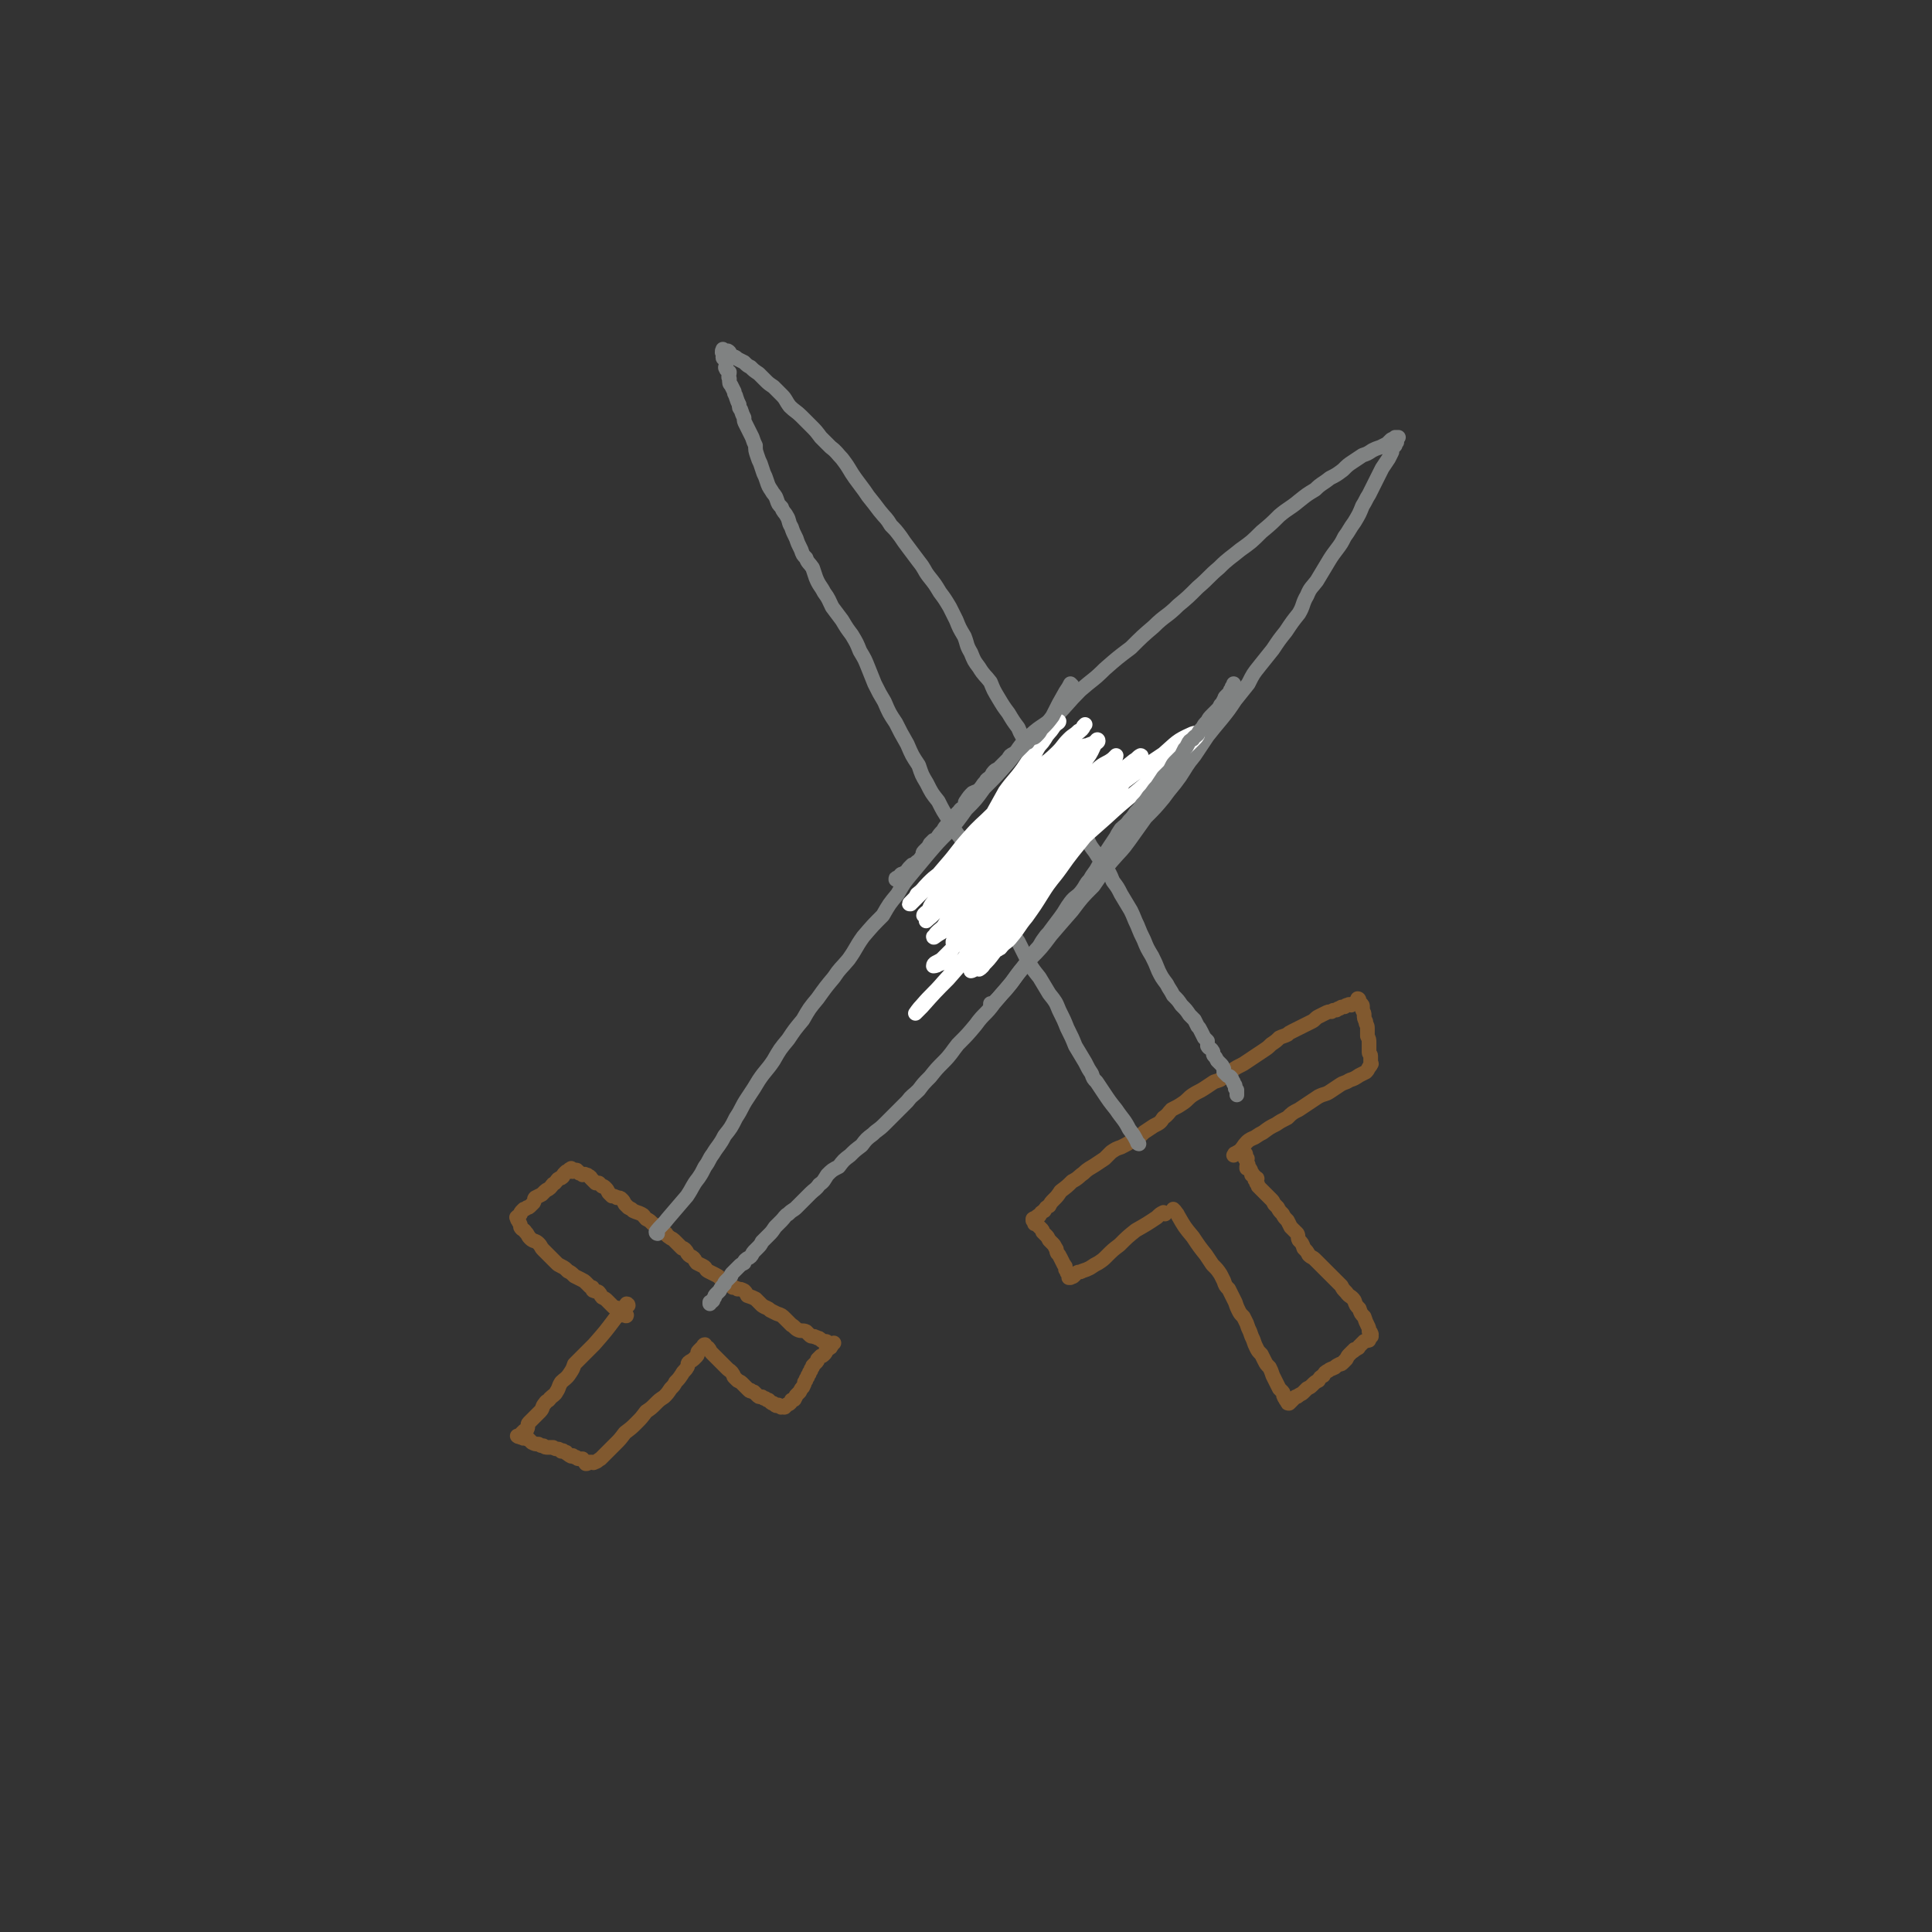 <svg viewBox='0 0 1184 1184' version='1.1' xmlns='http://www.w3.org/2000/svg' xmlns:xlink='http://www.w3.org/1999/xlink'><rect x="0" y="0" width="1184" height="1184" fill="#333333" stroke="none"/><g fill='none' stroke='#81592F' stroke-width='9' stroke-linecap='round' stroke-linejoin='round'><path d='M720,742c0,0 -1,-1 -1,-1 0,0 0,0 0,1 2,1 2,1 3,3 4,7 4,7 9,13 4,6 4,6 8,11 2,3 2,3 4,6 3,3 3,3 5,6 1,2 1,2 2,4 1,3 1,3 3,5 1,2 1,2 2,4 1,2 1,2 2,4 1,3 1,3 2,5 1,2 1,2 3,4 1,2 1,2 2,4 1,3 1,3 2,5 1,3 1,3 2,5 1,3 1,3 2,5 1,2 1,2 3,4 1,2 1,2 2,4 1,2 1,2 3,4 1,2 1,2 2,5 1,2 1,2 2,4 1,2 1,2 2,4 1,1 1,1 2,2 1,1 0,2 1,3 0,1 1,1 1,1 0,1 0,1 0,1 1,1 1,1 1,1 0,1 0,1 1,1 1,-1 1,-1 2,-2 1,-1 1,-1 2,-2 1,0 1,0 2,-1 2,-1 2,-1 3,-2 1,-1 1,-1 2,-2 2,-1 2,-1 3,-2 2,-2 2,-2 4,-3 1,-2 1,-2 3,-3 1,-2 1,-2 3,-3 1,-1 2,-1 4,-2 1,-1 1,-1 3,-2 1,0 1,0 2,-1 1,-1 1,-1 2,-2 1,-2 1,-2 2,-3 1,-1 1,-1 2,-2 1,0 0,0 1,-1 1,0 1,0 2,-1 1,0 0,0 1,-1 1,-1 1,-1 2,-2 0,0 0,0 1,-1 1,0 1,0 2,-1 0,0 1,1 1,0 0,0 0,0 0,-1 0,0 0,-1 0,-1 1,0 1,1 1,0 1,0 0,0 0,-1 0,0 1,0 0,-1 0,-1 0,0 -1,-1 0,-2 0,-2 -1,-4 -1,-2 -1,-2 -2,-5 -2,-2 -2,-2 -3,-5 -2,-2 -2,-2 -3,-5 -2,-3 -3,-2 -5,-5 -2,-2 -2,-2 -3,-4 -2,-2 -2,-2 -4,-4 -2,-2 -2,-2 -4,-4 -2,-2 -2,-2 -4,-4 -2,-2 -2,-2 -4,-4 -2,-2 -2,-1 -4,-3 -1,-2 -1,-2 -3,-4 -1,-3 -1,-3 -3,-5 -1,-2 0,-2 -1,-4 -2,-2 -2,-2 -4,-4 -1,-2 -1,-2 -2,-4 -2,-2 -2,-2 -3,-4 -2,-2 -2,-2 -3,-4 -1,-1 -1,-1 -2,-2 -1,-2 -1,-2 -2,-3 -1,-1 -1,-1 -2,-2 -1,-1 -1,-1 -2,-2 -1,-1 -1,-1 -2,-2 -1,-1 -1,-1 -2,-2 0,-1 0,-1 -1,-2 0,-1 0,-1 0,-2 0,0 1,-1 0,-1 0,0 -1,1 -1,1 0,-1 1,-1 0,-2 0,0 0,0 -1,-1 0,0 0,0 -1,0 0,-1 1,-1 0,-1 0,-1 -1,-1 -1,-2 0,0 1,0 0,0 0,-1 0,-1 -1,-2 0,0 -1,1 -1,1 0,-1 0,-1 0,-1 1,-1 1,-1 1,-1 0,-1 -1,-1 -1,-2 0,0 0,0 0,-1 0,0 0,0 0,-1 0,0 1,0 0,0 0,-1 -1,0 -1,0 0,-1 0,-1 0,-2 0,0 1,-1 0,-1 0,0 0,1 -1,1 0,-1 0,-1 0,-2 0,0 0,0 0,-1 '/><path d='M714,744c0,0 -1,-1 -1,-1 -2,1 -2,1 -4,3 -6,4 -6,4 -13,8 -5,4 -5,4 -10,9 -4,3 -4,3 -8,7 -2,2 -2,2 -5,4 -2,1 -2,1 -5,3 -2,1 -2,1 -5,2 -1,1 -2,0 -3,1 -1,1 -1,1 -2,2 -1,1 -1,0 -2,1 0,0 0,0 -1,0 0,-1 0,-1 0,-2 0,-1 0,-1 -1,-1 0,-1 0,-1 -1,-2 0,-2 0,-2 -1,-3 -1,-2 -1,-2 -2,-4 -1,-2 -1,-2 -2,-3 -1,-2 0,-2 -1,-3 -1,-2 -1,-2 -2,-3 -1,-1 -1,-1 -2,-2 -1,-2 -1,-2 -2,-3 -1,-1 -1,-1 -2,-2 0,-1 0,-1 -1,-2 -1,-1 -1,-1 -2,-2 0,0 0,-1 -1,-1 0,-1 -1,0 -1,0 0,-1 0,-1 0,-2 1,0 1,-1 0,-1 0,0 0,1 -1,1 0,-1 0,-1 0,-1 1,-1 1,1 1,0 1,0 1,-1 1,-1 1,-1 1,-1 2,-1 1,-2 1,-2 3,-3 1,-2 1,-2 3,-3 1,-2 1,-2 3,-4 2,-2 2,-2 4,-5 4,-3 4,-3 7,-6 4,-2 4,-3 7,-5 3,-3 4,-3 7,-5 3,-2 3,-2 6,-4 2,-2 2,-2 4,-4 3,-2 3,-2 6,-3 4,-2 4,-2 7,-4 4,-2 4,-2 7,-5 3,-2 3,-2 6,-4 4,-2 4,-2 6,-5 3,-2 3,-3 5,-5 4,-2 4,-2 7,-4 3,-2 3,-3 6,-5 3,-2 4,-2 7,-4 3,-2 3,-2 6,-4 3,-1 4,-1 6,-3 3,-2 3,-2 5,-4 3,-2 3,-2 7,-4 3,-2 3,-2 6,-4 3,-2 3,-2 6,-4 3,-2 3,-2 5,-4 3,-2 3,-2 5,-4 2,-1 3,-1 5,-2 1,-1 1,-1 3,-2 2,-1 2,-1 4,-2 2,-1 2,-1 4,-2 2,-1 2,-1 4,-2 2,-1 2,-2 4,-3 2,-1 2,-1 4,-2 2,-1 2,-1 4,-1 1,-1 1,-1 3,-1 1,-1 1,-1 2,-1 1,-1 1,-1 3,-1 1,-1 1,-1 2,-1 1,-1 1,0 2,0 1,-1 1,-1 2,-1 0,-1 0,0 1,0 0,-1 1,-1 1,-1 0,-1 0,-2 0,-2 1,0 1,1 1,2 1,1 1,1 1,1 1,1 1,1 1,2 0,1 0,1 0,2 1,2 1,2 1,3 0,2 0,2 1,4 0,2 1,2 1,4 0,2 0,2 0,5 1,2 1,2 1,4 0,1 0,1 0,3 0,1 0,2 0,3 0,1 1,1 1,2 0,1 0,1 0,2 0,1 0,1 0,1 0,0 0,0 0,1 0,1 1,1 0,1 0,1 0,1 -1,2 -1,2 -1,2 -2,3 -2,1 -2,1 -4,2 -3,2 -3,2 -6,3 -3,2 -3,1 -6,3 -3,2 -3,2 -6,4 -3,2 -3,1 -7,3 -3,2 -3,2 -6,4 -3,2 -3,2 -6,4 -4,2 -4,2 -7,5 -4,2 -4,2 -7,4 -4,2 -4,2 -8,5 -2,1 -2,1 -5,3 -2,1 -3,1 -5,3 -2,2 -2,3 -4,5 -1,1 -2,1 -3,2 -1,0 0,0 -1,1 '/></g>
<g fill='none' stroke='#808282' stroke-width='9' stroke-linecap='round' stroke-linejoin='round'><path d='M698,701c0,0 -1,0 -1,-1 -2,-4 -2,-4 -5,-8 -3,-6 -4,-6 -8,-12 -4,-5 -4,-5 -8,-11 -2,-3 -2,-3 -4,-6 -2,-2 -2,-2 -3,-5 -2,-3 -2,-3 -4,-7 -3,-5 -3,-5 -6,-10 -2,-5 -2,-5 -5,-11 -2,-5 -2,-5 -5,-11 -2,-5 -2,-5 -6,-10 -3,-5 -3,-5 -6,-10 -4,-5 -4,-5 -7,-10 -3,-6 -3,-6 -6,-12 -4,-6 -4,-5 -7,-11 -4,-7 -4,-7 -7,-13 -4,-6 -3,-7 -7,-13 -3,-7 -3,-7 -7,-13 -4,-6 -4,-6 -7,-13 -4,-5 -4,-5 -7,-11 -4,-6 -4,-6 -7,-12 -4,-5 -4,-5 -7,-11 -3,-5 -3,-5 -5,-11 -4,-6 -4,-6 -7,-13 -4,-7 -4,-7 -7,-13 -4,-6 -4,-6 -7,-13 -3,-5 -3,-5 -6,-11 -2,-5 -2,-5 -4,-10 -2,-5 -2,-5 -5,-10 -2,-5 -2,-5 -5,-10 -3,-4 -3,-4 -6,-9 -3,-4 -3,-4 -6,-8 -2,-4 -2,-5 -5,-9 -2,-4 -3,-4 -5,-9 -1,-3 -1,-3 -2,-6 -2,-3 -3,-3 -4,-6 -2,-2 -2,-2 -3,-5 -2,-4 -2,-4 -3,-7 -2,-4 -2,-4 -3,-7 -2,-3 -1,-4 -3,-7 -1,-2 -2,-2 -3,-5 -2,-2 -2,-2 -3,-5 -1,-3 -2,-3 -3,-5 -2,-3 -2,-3 -3,-6 -1,-3 -1,-3 -2,-5 -1,-3 -1,-3 -2,-6 -1,-2 -1,-2 -2,-5 -1,-3 -1,-3 -1,-6 -1,-2 -1,-2 -2,-5 -1,-2 -1,-2 -2,-4 -1,-2 -1,-2 -2,-4 -1,-2 -1,-2 -1,-4 -1,-2 -1,-2 -2,-5 -1,-1 -1,-1 -1,-3 -1,-2 -1,-2 -2,-5 0,-1 -1,-1 -1,-3 -1,-2 -1,-2 -2,-4 -1,-1 -1,-1 -1,-4 -1,-1 0,-2 0,-4 -1,-1 -2,-1 -2,-2 -1,-1 0,-1 0,-3 0,-1 0,-1 0,-2 -1,-1 -2,-1 -2,-2 0,0 0,0 1,-1 0,0 0,0 0,-1 -1,0 -1,0 -1,-1 -1,0 0,0 0,-1 0,0 -1,0 0,0 0,0 0,0 0,0 0,0 0,0 1,0 0,0 0,0 0,0 0,0 -1,-1 -1,-1 0,0 0,1 1,1 1,0 1,0 2,0 2,1 1,2 2,3 2,1 2,0 4,2 2,1 2,1 4,2 2,2 2,2 4,3 2,2 2,2 5,4 2,2 2,2 4,4 2,2 2,2 5,4 2,2 2,2 5,5 3,3 2,3 5,7 3,3 4,3 7,6 3,3 3,3 6,6 3,3 3,3 6,7 3,3 3,3 6,6 4,3 4,4 7,7 3,4 3,4 6,9 2,3 2,3 5,7 3,4 3,4 5,7 4,5 4,5 7,9 4,5 4,4 7,9 3,3 3,3 6,7 2,3 2,3 5,7 3,4 3,4 6,8 4,5 3,5 6,9 4,5 4,5 7,10 3,4 3,4 6,9 2,4 2,4 4,8 2,5 2,5 5,10 2,5 1,5 4,10 2,5 2,5 5,9 3,5 4,5 7,9 2,5 2,5 5,10 3,5 3,5 6,9 3,5 3,5 6,9 2,5 2,4 5,9 2,4 2,4 5,8 3,5 3,5 5,10 3,5 4,5 7,10 3,5 2,5 6,10 3,5 3,5 6,10 3,5 4,5 7,9 3,5 2,5 6,10 3,5 3,4 6,9 3,4 3,4 5,9 3,4 3,4 5,8 3,5 3,5 6,10 2,4 2,5 4,9 2,5 2,5 4,9 2,5 2,5 5,10 2,4 2,4 4,9 2,4 2,4 5,8 2,4 2,3 4,7 3,3 3,3 5,6 3,3 3,3 5,6 1,1 1,1 3,3 1,2 1,2 2,4 1,1 1,1 2,3 1,2 1,2 2,4 1,1 1,1 2,2 0,1 0,2 0,3 1,2 2,1 3,3 1,1 0,2 1,3 1,1 1,1 2,3 1,1 1,1 2,2 1,1 1,1 2,3 0,1 0,1 0,2 1,1 1,1 2,2 1,1 1,0 2,1 1,1 1,1 1,2 1,1 1,1 1,2 1,1 1,1 1,2 0,1 0,1 0,1 1,1 1,1 1,1 0,1 0,1 0,1 0,1 0,1 0,1 0,0 0,0 0,1 '/></g>
<g fill='none' stroke='#81592F' stroke-width='9' stroke-linecap='round' stroke-linejoin='round'><path d='M385,800c0,0 0,-1 -1,-1 -3,4 -3,5 -7,9 -6,8 -6,8 -13,16 -4,4 -4,4 -8,8 -2,2 -2,2 -4,4 -1,3 -1,3 -3,6 -2,3 -3,3 -5,5 -2,3 -1,3 -3,6 -1,2 -2,2 -4,4 -1,2 -2,1 -3,3 -2,2 -1,3 -3,5 -1,1 -1,1 -3,3 -2,2 -2,2 -4,4 -1,1 0,2 -1,4 -1,1 -1,0 -2,1 -1,1 -1,1 -2,2 -1,1 -1,1 -1,1 0,0 0,0 0,0 0,0 0,0 0,0 0,1 -1,0 -1,0 0,0 1,0 2,0 0,0 0,0 0,0 0,1 0,1 1,1 1,1 1,0 2,0 1,1 1,1 2,1 1,1 1,1 2,2 2,1 2,1 4,1 2,1 1,1 3,1 1,1 1,1 3,1 1,0 1,0 3,0 1,1 2,1 3,1 1,0 1,1 2,1 0,1 0,0 1,0 1,1 1,1 2,1 0,1 1,1 1,1 1,1 1,1 2,1 0,1 0,0 1,0 1,1 1,1 2,1 1,1 1,1 2,1 1,0 1,0 2,0 0,1 0,1 1,1 0,1 0,1 1,1 0,1 0,1 0,1 1,0 1,0 2,-1 0,0 0,0 0,0 1,0 1,0 2,0 0,0 1,1 1,0 2,0 2,-1 4,-2 2,-2 2,-2 4,-4 2,-2 2,-2 5,-5 3,-3 3,-3 6,-7 4,-3 4,-3 7,-6 3,-3 3,-3 6,-7 3,-2 3,-2 6,-5 2,-2 2,-2 5,-4 2,-2 2,-2 4,-5 2,-2 2,-2 3,-4 2,-2 2,-2 4,-5 1,-2 2,-2 3,-4 1,-1 0,-2 1,-3 1,-1 2,-1 3,-2 1,-1 1,-1 2,-2 1,-1 0,-2 1,-3 1,-1 1,-1 2,-2 1,0 1,1 1,0 0,0 0,0 0,-1 0,0 0,-1 1,-1 0,0 0,1 0,2 1,1 1,0 2,0 1,1 1,2 2,3 1,1 1,1 1,1 2,2 2,2 3,3 1,1 1,1 3,3 1,1 1,1 3,3 1,1 2,1 3,3 1,1 0,1 1,2 1,1 1,1 2,2 2,1 2,1 3,2 1,1 1,1 1,1 1,1 1,1 2,2 1,1 1,1 1,1 1,1 1,0 1,0 1,1 1,1 2,1 1,1 1,1 1,1 1,1 1,1 1,1 1,1 1,1 2,1 1,0 1,0 1,0 1,1 1,1 2,1 1,1 1,1 2,1 1,1 1,1 1,1 1,1 1,1 2,1 1,1 1,1 1,1 1,1 1,0 1,0 1,0 1,0 1,0 1,1 1,1 1,1 1,1 1,0 1,0 1,0 2,1 2,0 1,0 0,-1 1,-1 1,-1 1,0 2,-1 1,-1 1,-1 1,-2 1,0 2,0 2,-1 1,-1 0,-1 1,-2 1,-1 1,-1 2,-2 1,-2 1,-2 2,-3 1,-2 1,-2 1,-3 1,-1 1,-1 1,-2 1,-1 1,-1 1,-2 1,-1 1,-1 1,-2 1,-1 1,-1 1,-2 1,-1 1,-1 1,-2 1,-1 1,-1 2,-2 1,-1 1,-1 1,-2 1,-1 1,-1 2,-2 1,0 1,0 2,-1 1,-1 1,-1 1,-2 1,-1 1,-1 1,-2 1,0 1,1 1,0 1,0 1,0 1,-1 1,0 0,0 1,-1 0,-1 1,-1 1,-1 0,0 -1,1 -1,1 -1,0 -1,-1 -2,-1 0,0 0,1 -1,0 0,0 0,-1 -1,-1 0,0 0,1 -1,0 -1,0 -1,0 -2,-1 -1,-1 -1,-1 -2,-1 -1,-1 -1,0 -2,-1 -2,0 -2,0 -3,-1 -1,-1 -1,-1 -2,-2 -2,-1 -3,0 -5,-1 -2,-1 -2,-2 -4,-3 -2,-2 -2,-2 -4,-4 -2,-2 -2,-2 -5,-3 -2,-1 -2,-1 -4,-2 -2,-2 -2,-1 -5,-3 -2,-2 -2,-2 -4,-4 -2,-1 -2,-1 -5,-2 -1,-2 -1,-2 -2,-3 -2,-1 -2,-1 -4,-1 -1,-1 -2,-1 -3,-1 -2,-2 -2,-2 -4,-3 -2,-2 -2,-2 -4,-3 -1,-1 -1,-1 -3,-2 -2,-1 -2,-1 -4,-2 -2,-1 -1,-2 -3,-3 -2,-1 -2,-1 -4,-2 -1,-1 -1,-2 -2,-3 -1,-1 -2,-1 -3,-2 -1,-1 -1,-2 -2,-3 -1,-1 -1,-1 -2,-1 -2,-2 -2,-2 -3,-3 -1,-1 -1,-1 -2,-2 -1,-1 -2,-1 -3,-2 -2,-1 -1,-2 -3,-3 -1,-1 -2,-1 -3,-2 -2,-2 -2,-2 -4,-3 -2,-2 -2,-2 -4,-3 -2,-2 -1,-2 -3,-3 -2,-1 -3,-1 -5,-2 -1,-1 -1,-1 -3,-2 -1,-1 -1,-1 -2,-2 -1,-2 -1,-2 -2,-3 -1,-1 -1,-1 -3,-1 -1,-1 -2,-1 -3,-1 -1,-1 -1,-1 -2,-2 -1,-2 -1,-2 -2,-3 -1,-1 -1,-1 -2,-1 -1,-1 -1,-1 -2,-2 -1,0 -1,0 -2,0 -1,-1 -1,-1 -2,-2 0,0 0,0 -1,-1 0,0 0,-1 -1,-1 -1,-1 -1,-1 -2,-1 -1,-1 -1,0 -2,0 -1,-1 -1,-1 -2,-1 -1,-1 -1,-2 -2,-2 -1,0 -1,1 -2,1 0,-1 0,-1 -1,-2 0,0 0,0 -1,1 0,0 0,-1 0,0 -1,0 0,0 0,1 -1,0 -1,0 -2,0 -1,1 -1,1 -1,1 -1,1 -1,1 -1,2 -1,1 -1,1 -2,1 -2,1 -1,1 -3,3 -2,1 -1,1 -3,3 -1,1 -2,1 -3,2 -1,1 -1,1 -2,2 -2,1 -2,1 -4,2 -1,1 0,1 -1,3 -1,1 -1,1 -2,2 -1,1 -1,1 -2,1 -1,1 -1,1 -2,1 -1,1 -1,1 -1,1 -1,1 -1,1 -1,2 -1,1 -1,1 -1,1 0,1 0,1 0,1 -1,0 -1,-1 -1,0 -1,0 0,0 0,1 0,1 1,1 1,2 1,1 1,2 1,3 1,2 2,1 3,3 2,2 1,2 3,4 2,2 3,1 5,3 2,2 1,2 3,4 2,2 2,2 4,4 2,2 2,2 4,4 1,1 1,1 3,2 2,1 2,1 4,3 2,1 2,1 4,3 2,1 2,1 4,2 2,1 2,1 3,2 1,1 1,1 2,2 1,1 1,1 2,1 0,1 0,2 1,2 2,1 2,0 3,1 1,1 1,2 2,3 2,1 2,1 3,2 1,1 1,1 2,2 1,1 1,1 2,2 2,1 2,0 3,1 1,1 1,1 1,2 1,1 1,1 2,2 1,0 1,0 1,0 1,1 1,0 1,0 '/></g>
<g fill='none' stroke='#808282' stroke-width='9' stroke-linecap='round' stroke-linejoin='round'><path d='M403,756c0,0 -1,0 -1,-1 3,-4 4,-4 7,-8 6,-7 6,-7 12,-14 4,-6 3,-6 7,-11 2,-3 2,-3 4,-7 3,-4 2,-4 5,-8 3,-5 4,-5 7,-11 4,-5 4,-5 7,-11 4,-6 3,-6 7,-12 4,-6 4,-6 7,-11 4,-6 5,-6 9,-12 4,-7 4,-7 9,-13 4,-6 4,-6 9,-12 4,-7 4,-7 9,-13 5,-7 5,-7 10,-13 4,-6 4,-5 9,-11 5,-7 4,-7 9,-14 6,-7 6,-7 12,-13 4,-7 4,-7 9,-13 4,-7 4,-7 9,-13 5,-6 5,-6 10,-12 6,-7 6,-7 12,-13 6,-7 6,-7 11,-14 6,-6 6,-6 11,-13 8,-8 8,-8 15,-16 6,-7 5,-8 11,-14 8,-8 9,-7 18,-14 8,-8 7,-8 15,-16 8,-7 8,-6 15,-13 8,-7 8,-7 16,-13 7,-7 7,-7 14,-13 7,-7 8,-6 15,-13 6,-5 6,-5 12,-11 7,-6 7,-7 13,-12 6,-6 7,-6 13,-11 7,-5 7,-5 13,-11 6,-5 6,-5 11,-10 6,-5 6,-4 12,-9 5,-4 5,-4 10,-7 4,-4 4,-3 9,-7 4,-2 4,-2 8,-5 3,-3 3,-3 6,-5 3,-2 3,-2 6,-4 3,-1 3,-1 6,-3 2,-1 2,-1 5,-2 2,-1 2,-1 4,-2 1,-1 1,-1 2,-2 1,-1 1,-1 3,-1 0,0 1,0 1,0 0,0 0,-1 0,-1 0,0 1,0 1,0 0,0 -1,0 -1,0 -1,0 -1,0 -1,0 0,0 0,0 0,1 0,0 0,0 0,1 1,0 1,1 1,1 0,0 -1,0 -1,0 0,0 0,0 0,1 0,0 0,0 0,1 0,0 0,0 -1,1 -1,1 -1,1 -1,3 -1,2 -1,2 -2,4 -2,3 -2,3 -4,6 -2,4 -2,4 -4,8 -2,4 -2,4 -4,8 -2,3 -2,4 -4,7 -2,5 -2,5 -5,10 -3,4 -3,5 -6,9 -2,4 -2,4 -5,8 -3,4 -3,4 -6,9 -3,5 -3,5 -6,10 -3,4 -4,4 -6,9 -3,5 -2,6 -5,11 -4,5 -4,5 -8,11 -4,5 -4,5 -8,11 -4,5 -4,5 -8,10 -4,5 -4,5 -7,11 -4,5 -4,5 -8,10 -4,6 -4,6 -8,11 -5,6 -5,6 -9,11 -4,6 -4,6 -8,12 -5,6 -5,7 -9,13 -5,7 -5,6 -10,13 -5,6 -5,6 -11,12 -5,7 -5,7 -10,14 -5,7 -5,6 -11,13 -6,7 -6,8 -11,15 -7,7 -7,7 -13,15 -7,8 -7,8 -13,15 -6,8 -6,8 -13,15 -6,7 -6,7 -11,14 -6,7 -6,7 -11,13 -5,7 -6,6 -11,13 -5,6 -5,6 -11,12 -4,5 -4,6 -9,11 -4,4 -4,4 -8,9 -4,4 -4,4 -7,8 -4,4 -4,3 -7,7 -4,4 -4,4 -7,7 -4,4 -4,4 -7,7 -4,4 -4,3 -7,6 -4,3 -4,3 -7,7 -4,3 -4,3 -7,6 -4,3 -4,3 -7,7 -4,2 -4,2 -7,5 -2,3 -2,4 -5,6 -2,3 -3,3 -5,5 -3,3 -3,3 -5,5 -2,2 -2,2 -4,4 -2,2 -2,1 -5,4 -2,1 -2,2 -4,4 -2,2 -2,2 -4,4 -2,3 -2,3 -4,5 -2,2 -2,2 -4,4 -1,2 -1,2 -3,4 -1,1 -1,1 -2,2 -1,1 -1,2 -2,3 -1,1 -2,1 -3,2 -1,1 -1,1 -1,2 -2,1 -2,1 -3,2 -1,1 -1,1 -2,2 -1,1 -1,1 -2,2 -1,1 -1,1 -1,2 -1,1 -1,1 -2,2 -1,1 -1,1 -1,1 -1,1 -1,1 -1,2 -2,2 -2,2 -3,4 -1,1 -1,1 -2,2 -1,1 -1,1 -1,2 -1,1 -1,1 -1,2 -1,1 -1,1 -2,1 0,0 0,0 0,1 '/></g>
<g fill='none' stroke='#FFFFFF' stroke-width='9' stroke-linecap='round' stroke-linejoin='round'><path d='M638,501c0,0 -1,0 -1,-1 1,-2 1,-2 2,-4 4,-8 4,-8 8,-15 4,-7 4,-7 7,-13 2,-3 2,-3 4,-6 1,0 1,0 1,-1 0,-1 0,-2 0,-2 1,0 1,1 0,2 -1,2 -1,2 -3,4 -2,5 -2,5 -5,10 -3,6 -3,6 -7,11 -5,6 -5,6 -10,12 -5,5 -5,5 -9,11 -4,5 -4,5 -7,10 -3,4 -3,4 -6,7 -2,3 -2,3 -4,6 -2,2 -2,2 -3,5 -1,1 -1,1 -2,3 -1,1 -1,1 -2,2 0,1 0,0 -1,1 0,0 -1,0 -1,0 1,0 1,0 2,-1 2,-2 2,-1 4,-4 2,-3 1,-3 3,-6 4,-6 5,-5 9,-10 4,-6 4,-6 9,-12 4,-6 4,-6 9,-11 3,-4 4,-4 7,-9 3,-4 3,-4 5,-8 2,-3 2,-2 4,-5 1,-1 1,-1 1,-2 0,-1 0,-1 0,-2 0,0 1,-1 0,-1 0,2 1,3 -1,6 -3,5 -5,4 -9,9 -7,9 -6,9 -13,18 -7,10 -7,11 -15,20 -7,9 -7,8 -14,17 -6,7 -6,7 -12,14 -4,5 -3,5 -7,10 -3,3 -3,3 -6,6 -1,1 -2,1 -2,1 1,-2 3,-3 5,-5 4,-6 3,-6 7,-11 7,-9 8,-9 15,-18 7,-9 7,-9 15,-17 7,-8 7,-8 14,-17 6,-6 6,-6 11,-13 5,-6 5,-6 10,-11 3,-4 4,-3 7,-7 2,-3 2,-3 4,-6 1,-1 2,-1 2,-2 1,0 1,-1 0,-1 -1,1 -1,2 -2,4 -3,3 -3,3 -6,6 -6,6 -7,6 -13,12 -8,8 -8,8 -16,17 -8,8 -8,8 -16,16 -7,7 -7,6 -14,13 -6,5 -6,6 -12,11 -4,4 -4,3 -7,7 -3,3 -3,3 -5,5 -2,2 -2,2 -3,5 -1,1 -1,1 -1,2 0,1 -1,2 0,1 2,-2 3,-2 6,-6 6,-6 6,-6 12,-13 7,-8 6,-9 13,-17 8,-10 8,-10 16,-20 8,-9 8,-9 17,-19 7,-7 7,-7 14,-14 5,-6 5,-6 11,-11 3,-3 3,-3 6,-6 2,-1 2,-1 3,-1 0,0 0,0 -1,0 -2,3 -1,3 -4,5 -5,6 -5,6 -10,11 -8,8 -9,8 -16,15 -9,8 -9,8 -17,16 -8,7 -8,7 -16,15 -6,6 -6,6 -12,12 -6,7 -6,7 -11,14 -4,4 -4,4 -8,9 -2,3 -1,3 -3,6 -1,0 -2,1 -2,1 0,-1 2,-2 3,-3 3,-3 3,-3 5,-7 5,-7 5,-7 10,-14 6,-8 6,-8 11,-17 6,-8 6,-8 11,-17 5,-9 5,-9 10,-18 5,-7 6,-7 11,-14 4,-6 4,-6 8,-12 4,-4 4,-4 7,-9 2,-2 2,-2 4,-5 1,-1 1,-1 2,-2 0,0 1,-1 1,-1 0,1 -1,1 -2,2 -2,2 -2,2 -4,5 -5,6 -5,6 -9,13 -6,8 -6,9 -11,17 -5,8 -4,8 -10,15 -4,5 -5,5 -10,10 -7,8 -6,8 -12,16 -6,6 -6,6 -11,12 -6,5 -6,4 -11,9 -4,4 -3,4 -7,7 -1,2 -1,2 -3,4 -1,1 -1,1 -1,1 -1,1 -1,1 0,1 1,-1 1,-1 3,-3 3,-3 3,-3 7,-7 6,-7 6,-7 12,-14 7,-8 6,-8 14,-17 7,-8 7,-7 15,-15 7,-7 7,-7 15,-14 6,-6 6,-6 13,-13 5,-5 6,-5 11,-10 4,-4 3,-4 7,-8 3,-3 3,-2 6,-5 2,-1 2,-1 3,-3 0,0 1,-1 1,-1 -1,1 -1,2 -2,3 -2,2 -3,2 -5,5 -4,5 -3,6 -8,11 -6,8 -6,8 -13,16 -8,9 -8,9 -16,18 -7,8 -7,8 -15,16 -7,6 -7,6 -13,13 -6,4 -6,4 -11,9 -4,3 -4,3 -8,7 -2,1 -2,1 -4,2 -1,1 -2,1 -2,1 0,-1 1,-1 2,-2 4,-4 4,-4 8,-8 7,-6 7,-6 13,-12 8,-8 8,-7 16,-15 9,-7 9,-7 17,-15 8,-6 8,-6 15,-12 7,-6 6,-6 13,-12 4,-3 4,-4 8,-7 3,-3 3,-3 6,-5 2,-1 3,-1 5,-2 0,0 0,-1 1,-1 0,-1 1,-1 1,0 0,1 -1,1 -2,2 -2,4 -2,5 -5,9 -7,7 -7,7 -14,15 -8,10 -7,10 -16,20 -8,11 -9,11 -17,21 -8,9 -7,9 -15,17 -6,7 -6,6 -12,13 -5,6 -5,6 -10,13 -4,4 -4,4 -7,8 -2,1 -3,2 -3,2 0,1 1,0 1,0 4,-3 4,-2 7,-5 5,-5 4,-6 9,-11 10,-9 10,-8 20,-16 10,-9 10,-9 21,-17 9,-7 9,-7 18,-14 7,-6 7,-6 13,-12 3,-3 3,-3 6,-6 1,-1 1,-2 1,-3 0,0 -1,0 -1,0 -2,0 -2,0 -3,1 -8,5 -8,5 -15,11 -10,8 -10,8 -19,18 -9,9 -10,9 -18,18 -8,10 -8,10 -14,20 -6,8 -5,9 -10,17 -4,6 -4,6 -8,12 -2,3 -2,3 -5,4 -1,1 -3,1 -3,1 0,-2 2,-2 5,-4 6,-6 6,-6 13,-13 9,-8 9,-8 18,-17 10,-9 10,-10 20,-19 9,-9 9,-8 17,-17 7,-6 7,-6 13,-13 4,-5 4,-5 8,-10 2,-3 2,-3 3,-6 1,-1 1,-1 1,-2 0,-1 -1,-2 -1,-2 -1,0 0,2 -1,3 -4,5 -5,4 -10,9 -8,10 -8,11 -17,21 -11,14 -11,14 -21,28 -11,14 -11,15 -23,29 -9,12 -9,12 -19,23 -6,7 -7,7 -13,14 -2,2 -4,5 -4,5 0,0 2,-2 4,-4 8,-9 8,-9 16,-17 14,-16 14,-16 28,-32 18,-18 18,-18 36,-36 16,-16 16,-16 33,-31 13,-12 14,-12 27,-23 9,-8 9,-8 17,-16 5,-4 5,-4 9,-8 2,-2 3,-3 3,-4 0,-1 -2,-1 -4,0 -9,4 -9,5 -17,12 -12,8 -12,8 -24,17 -12,9 -12,8 -23,17 -10,8 -10,9 -19,17 -9,8 -9,8 -18,16 -7,7 -7,7 -14,14 -6,6 -6,6 -11,11 -3,4 -3,4 -7,8 -1,1 -1,1 -3,2 -1,1 -2,1 -2,1 0,0 1,0 2,0 3,-2 2,-2 5,-4 4,-5 5,-4 9,-9 8,-7 8,-7 16,-15 9,-8 9,-8 18,-17 9,-8 9,-8 17,-17 8,-8 7,-8 14,-16 6,-6 6,-7 12,-13 5,-4 5,-4 10,-8 2,-1 2,-2 4,-3 0,0 1,0 0,1 -1,2 -2,2 -4,5 -6,9 -5,9 -11,17 -7,10 -7,10 -14,20 -9,12 -9,11 -18,23 -9,12 -9,12 -18,24 -7,10 -7,10 -14,19 -6,6 -6,6 -11,12 -3,4 -3,4 -7,8 -1,1 -2,2 -2,2 0,0 2,-1 3,-3 3,-5 2,-6 5,-11 6,-9 7,-8 13,-16 9,-12 8,-12 17,-24 9,-11 9,-11 17,-22 7,-8 7,-8 14,-16 5,-5 5,-5 9,-9 2,-1 2,-1 4,-3 0,-1 1,-2 0,-2 -1,1 -1,2 -3,4 -5,7 -5,7 -11,14 -8,7 -9,6 -17,14 -7,8 -6,9 -13,17 -7,10 -7,10 -14,19 -6,8 -6,8 -13,16 -4,5 -5,4 -9,9 -2,2 -2,2 -3,3 0,0 0,1 0,1 3,-2 3,-2 5,-4 6,-6 5,-7 10,-13 7,-8 7,-8 14,-16 6,-7 6,-8 13,-15 6,-7 6,-7 13,-13 4,-6 4,-6 9,-11 3,-3 3,-3 6,-6 0,-1 0,-1 0,-2 1,0 1,-1 1,0 0,1 -1,2 -2,3 -4,5 -4,5 -8,10 -5,7 -5,7 -10,14 -5,7 -6,7 -11,15 -5,8 -5,8 -10,15 -5,6 -4,6 -9,12 -3,4 -4,3 -7,7 -1,0 -1,1 -2,1 0,0 1,-1 1,-2 3,-7 3,-7 7,-13 7,-11 8,-11 15,-21 8,-11 7,-12 16,-22 7,-10 7,-10 15,-19 5,-7 6,-7 11,-14 4,-6 4,-6 7,-11 2,-2 2,-2 3,-5 1,-1 1,-2 0,-2 0,0 0,1 -1,2 -4,5 -4,4 -8,9 -7,8 -8,8 -14,17 -7,10 -7,11 -14,21 -7,11 -7,11 -15,22 -7,9 -7,9 -15,19 -5,7 -5,7 -10,14 -3,4 -3,4 -7,8 -1,1 -1,1 -2,1 0,0 1,0 1,0 2,-2 3,-1 4,-3 4,-8 3,-8 7,-16 5,-11 4,-11 10,-22 7,-12 8,-12 16,-23 6,-9 6,-9 12,-18 5,-6 5,-6 10,-13 3,-5 4,-5 6,-10 2,-3 1,-3 2,-6 1,-1 1,-1 1,-2 0,0 -1,-1 -1,0 -2,1 -1,1 -3,3 -5,6 -5,6 -11,11 -8,7 -9,6 -17,13 -9,10 -9,10 -16,20 -8,11 -8,11 -15,22 -6,10 -5,10 -11,19 -4,6 -3,7 -8,12 -1,2 -2,2 -3,4 0,0 0,1 0,1 3,-4 3,-5 6,-9 6,-11 6,-11 13,-21 9,-12 9,-13 19,-25 10,-12 10,-12 21,-23 9,-9 9,-9 18,-17 6,-7 6,-7 13,-13 4,-3 4,-2 8,-5 1,-1 2,-2 2,-2 0,1 -1,3 -3,5 -5,8 -6,8 -11,15 -9,13 -9,13 -18,25 -10,13 -10,13 -20,26 -9,10 -9,10 -17,20 -6,7 -6,7 -11,15 -3,4 -3,4 -6,9 -1,2 -1,2 -2,4 0,1 0,1 0,2 1,0 1,0 2,-1 2,-1 2,-1 4,-2 4,-3 4,-3 7,-7 6,-8 6,-8 12,-16 7,-9 7,-9 14,-19 7,-10 6,-10 13,-20 6,-8 7,-8 13,-16 5,-6 5,-6 10,-13 3,-4 3,-4 6,-9 2,-3 2,-3 4,-6 2,-1 2,-1 3,-3 0,0 1,-1 1,-1 -1,2 -2,3 -3,6 -4,8 -4,8 -8,16 -7,11 -7,11 -14,23 -8,12 -8,12 -17,24 -8,11 -8,11 -17,22 -7,8 -7,8 -14,16 -4,5 -4,5 -9,11 -3,3 -3,3 -6,5 -1,1 -2,1 -2,1 0,-1 1,-1 1,-2 3,-4 3,-4 6,-8 5,-7 5,-7 11,-15 6,-8 6,-9 12,-17 7,-8 7,-8 14,-15 6,-7 6,-7 13,-14 6,-7 7,-6 12,-13 5,-6 5,-6 10,-13 3,-4 3,-4 6,-9 2,-2 2,-3 3,-6 1,-1 0,-1 0,-3 0,0 0,-1 0,-1 0,1 1,1 0,2 -1,3 -1,3 -4,6 -4,5 -4,5 -9,10 -5,5 -5,6 -10,11 -1,2 -1,2 -2,3 '/></g>
<g fill='none' stroke='#808282' stroke-width='9' stroke-linecap='round' stroke-linejoin='round'><path d='M657,420c0,0 -1,-1 -1,-1 -1,2 -1,2 -3,5 -4,7 -4,7 -8,15 -3,4 -3,4 -7,8 -1,2 -1,2 -3,4 -1,1 -1,1 -2,1 -1,1 -1,0 -2,1 -1,0 0,1 -1,1 0,1 0,1 -1,1 -1,1 -1,1 -2,2 -1,1 -1,1 -2,2 -2,2 -2,2 -4,3 -2,1 -2,1 -3,3 -2,2 -2,2 -4,4 -1,1 -1,1 -2,2 -2,1 -2,1 -3,2 -1,1 -1,2 -2,3 -2,2 -2,1 -3,3 -2,2 -2,3 -4,5 -1,1 -2,1 -4,2 -2,2 -2,2 -4,5 -1,1 0,1 -1,3 -1,2 -2,1 -3,3 -2,2 -2,2 -4,4 -2,2 -1,2 -3,4 -2,2 -2,2 -3,4 -2,2 -2,2 -4,5 -1,1 -1,1 -2,1 -1,1 -1,1 -2,2 -1,2 -1,2 -2,3 -1,1 -1,1 -2,2 -1,1 0,2 -1,3 -1,1 -1,1 -1,2 -2,1 -2,1 -3,2 -1,1 -1,1 -2,1 -1,1 -1,1 -2,2 -1,1 -1,2 -1,2 -1,1 -1,1 -2,1 -1,1 -1,0 -2,1 0,0 0,0 0,0 -1,1 0,1 0,1 -1,1 -1,0 -2,1 -1,0 -1,0 -1,1 0,0 1,0 2,0 '/><path d='M608,616c0,0 -1,-1 -1,-1 0,0 0,1 0,1 5,-4 5,-5 9,-9 6,-7 5,-7 11,-14 4,-6 4,-6 8,-11 3,-3 2,-3 5,-7 2,-3 2,-2 4,-5 3,-4 3,-4 6,-8 3,-4 3,-5 6,-9 3,-4 4,-3 7,-7 3,-4 2,-4 5,-7 2,-4 3,-4 5,-8 2,-3 2,-3 4,-7 1,-2 1,-2 3,-5 2,-3 2,-3 4,-6 1,-2 1,-2 3,-5 2,-2 3,-2 5,-5 2,-2 2,-2 4,-5 2,-2 2,-2 4,-5 2,-2 2,-2 4,-5 3,-3 2,-3 5,-6 2,-3 2,-3 4,-6 1,-1 1,-1 3,-3 1,-1 1,-1 2,-3 1,-2 1,-2 3,-4 1,-1 1,-1 3,-3 1,-2 1,-2 2,-4 1,-1 1,-1 2,-3 1,-2 1,-2 3,-3 1,-2 1,-1 3,-3 1,-2 1,-2 3,-4 1,-2 1,-2 3,-4 1,-2 1,-2 3,-4 1,-1 1,-1 3,-3 1,-1 1,-1 2,-3 1,-1 1,-1 2,-3 1,-1 0,-1 1,-2 1,-1 1,-1 2,-2 1,-1 1,-1 1,-2 1,-1 1,-1 1,-2 1,-1 1,-1 1,-2 0,0 0,0 0,0 '/></g>
</svg>